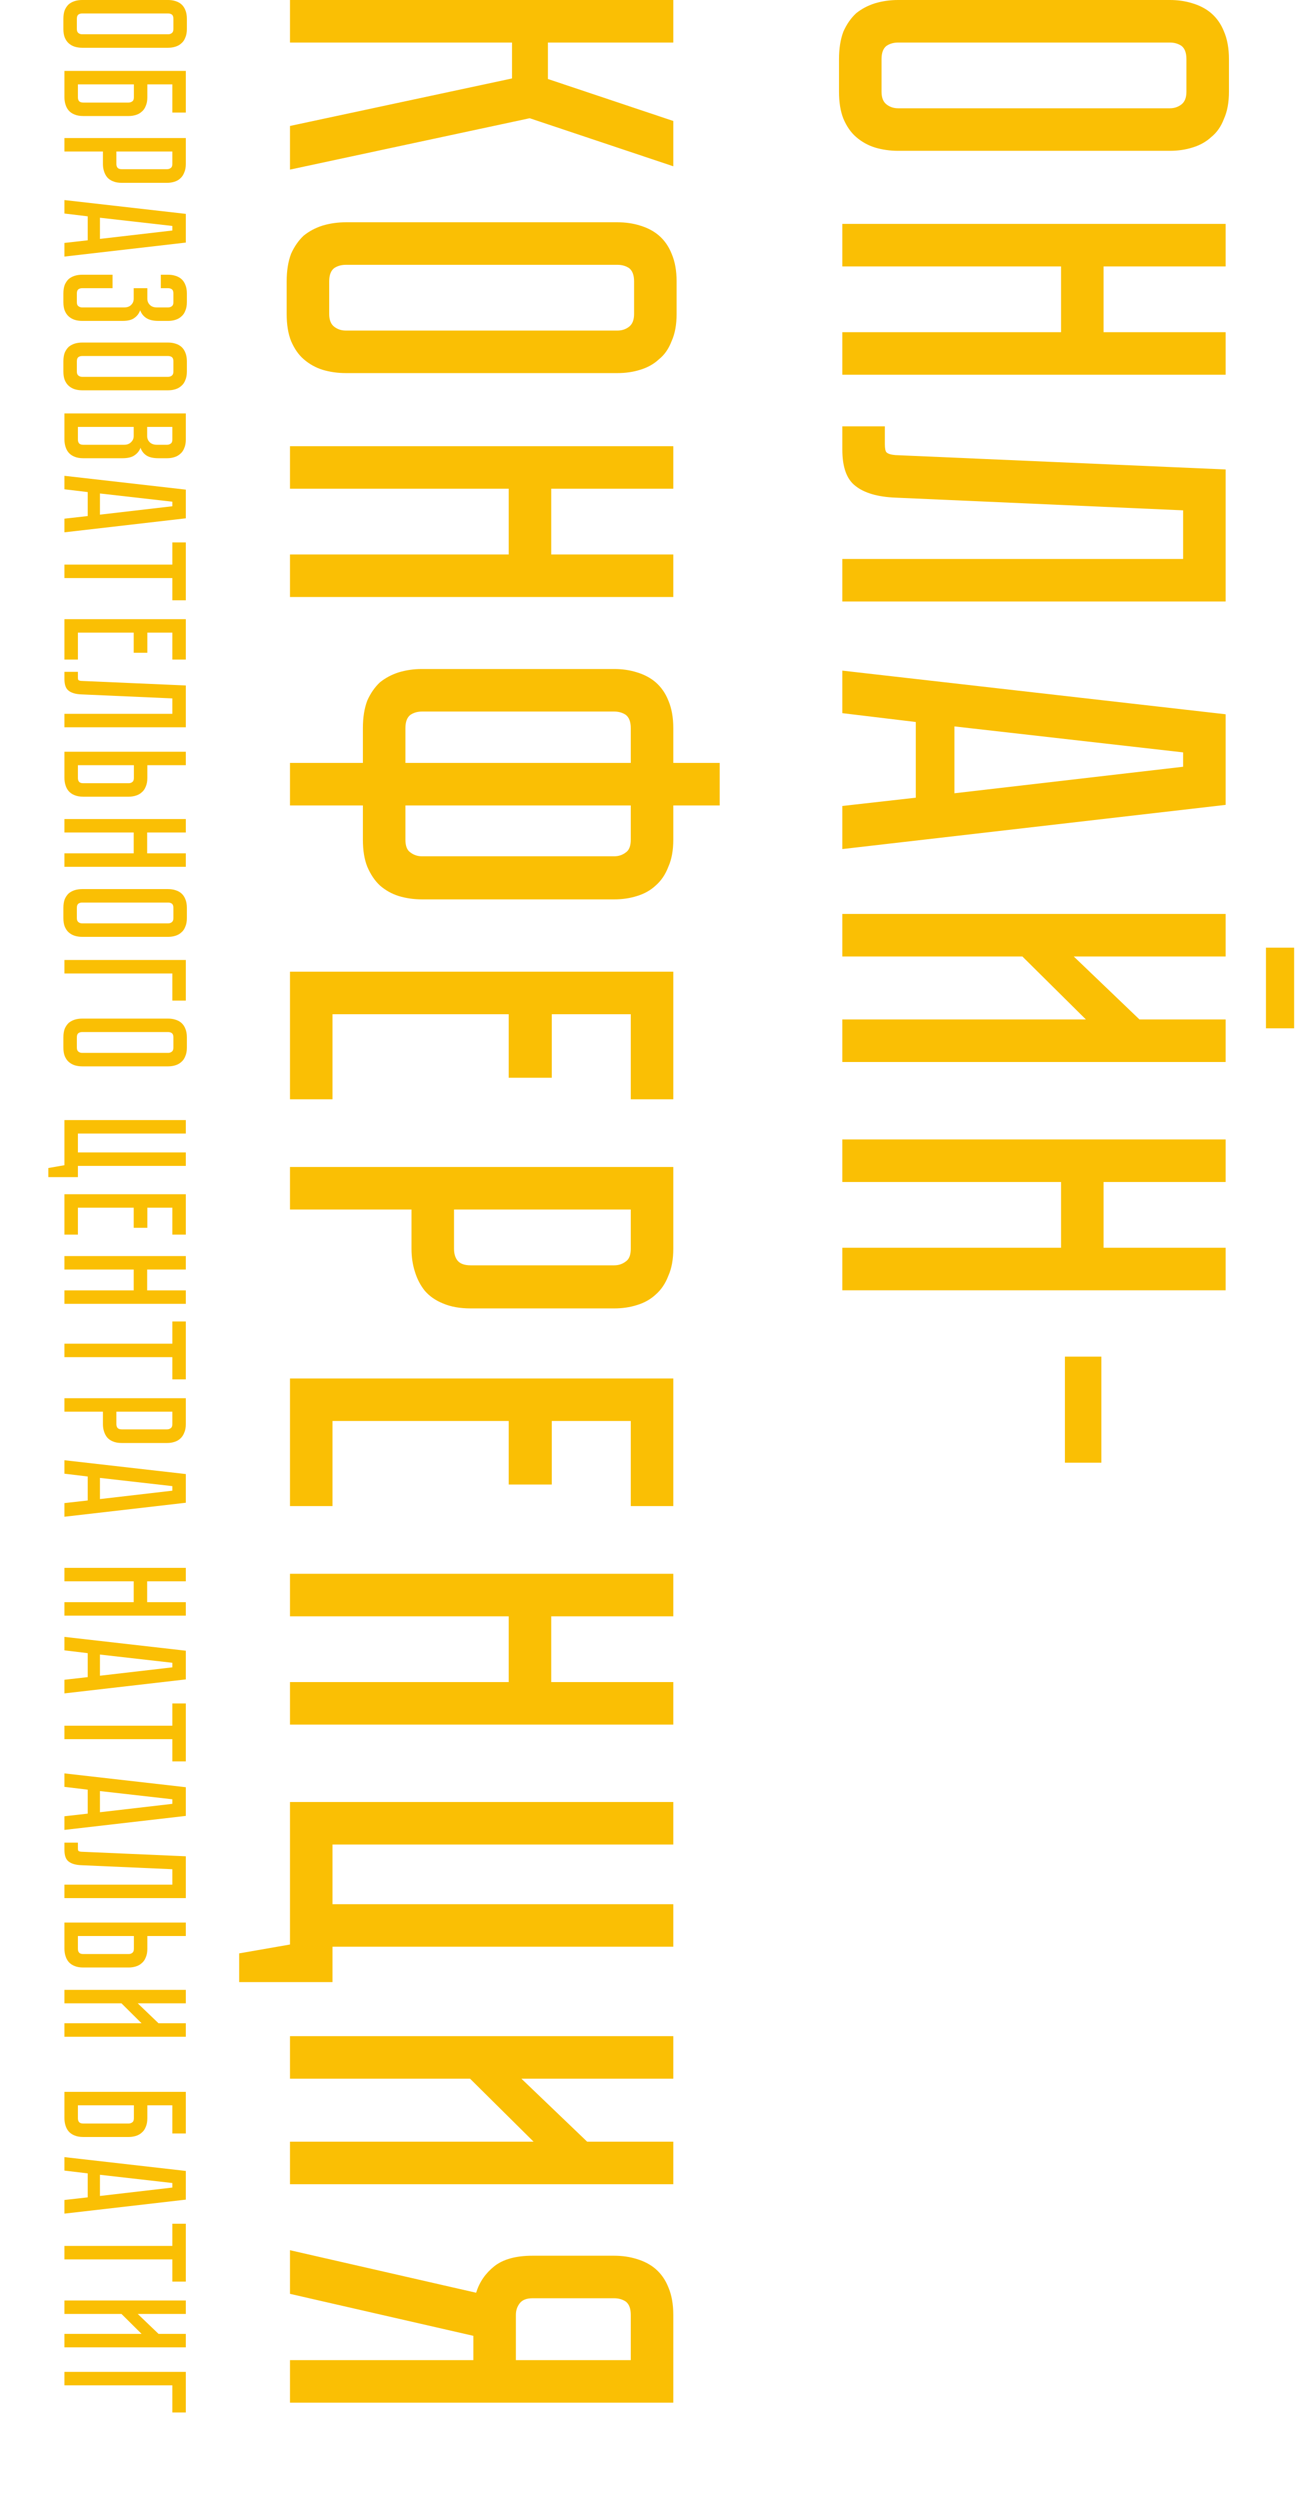 <?xml version="1.0" encoding="UTF-8"?> <svg xmlns="http://www.w3.org/2000/svg" width="282" height="543" viewBox="0 0 282 543" fill="none"> <path d="M267 19.92C267 22.24 266.64 24.2 265.92 25.8C265.28 27.48 264.36 28.8 263.16 29.76C262.04 30.8 260.68 31.56 259.08 32.04C257.56 32.52 255.92 32.76 254.16 32.76L195.12 32.76C193.36 32.76 191.68 32.52 190.08 32.04C188.56 31.56 187.2 30.8 186 29.76C184.88 28.8 183.96 27.48 183.24 25.8C182.6 24.2 182.28 22.24 182.28 19.92L182.28 12.84C182.28 10.52 182.6 8.52 183.24 6.84C183.96 5.24 184.88 3.92 186 2.88C187.2 1.92 188.56 1.2 190.08 0.72C191.68 0.24 193.36 1.17776e-05 195.12 1.18545e-05L254.16 1.44353e-05C255.92 1.45122e-05 257.56 0.24 259.08 0.72C260.68 1.2 262.04 1.92 263.16 2.88C264.36 3.92 265.28 5.24 265.92 6.84C266.64 8.52 267 10.52 267 12.84L267 19.92ZM191.52 19.92C191.52 21.2 191.88 22.12 192.6 22.68C193.32 23.24 194.16 23.52 195.12 23.52L254.16 23.52C255.12 23.52 255.96 23.24 256.68 22.68C257.4 22.12 257.76 21.2 257.76 19.92L257.76 12.84C257.76 11.48 257.4 10.52 256.68 9.96C255.96 9.48 255.12 9.24 254.16 9.24L195.12 9.24C194.16 9.24 193.32 9.48 192.6 9.96C191.88 10.52 191.52 11.48 191.52 12.84L191.52 19.92ZM239.76 72.153L266.28 72.153L266.28 81.393L183 81.393L183 72.153L230.52 72.153L230.52 57.873L183 57.873L183 48.633L266.28 48.633L266.28 57.873L239.76 57.873L239.76 72.153ZM266.28 130.651L183 130.651L183 121.411L257.04 121.411L257.04 110.851L194.52 108.091C190.68 107.931 187.8 107.091 185.88 105.571C183.96 104.131 183 101.491 183 97.651L183 92.611L192.24 92.611L192.24 96.451C192.24 97.411 192.36 98.011 192.6 98.251C192.92 98.571 193.56 98.771 194.52 98.851L266.28 101.971L266.28 130.651ZM183 175.064L198.96 173.264L198.96 156.824L183 154.904L183 145.664L266.28 155.144L266.28 174.824L183 184.424L183 175.064ZM207.36 157.784L207.36 172.304L257.04 166.544L257.04 163.424L207.36 157.784ZM281.16 223.356L275.04 223.356L275.04 205.836L281.16 205.836L281.16 223.356ZM183 221.436L235.92 221.436L222.12 207.756L183 207.756L183 198.516L266.28 198.516L266.28 207.756L233.28 207.756L247.56 221.436L266.28 221.436L266.28 230.676L183 230.676L183 221.436ZM239.76 271.02L266.28 271.02L266.28 280.26L183 280.26L183 271.02L230.52 271.02L230.52 256.74L183 256.74L183 247.5L266.28 247.5L266.28 256.74L239.76 256.74L239.76 271.02ZM231.36 317.71L231.36 294.67L239.28 294.67L239.28 317.71L231.36 317.71ZM146.28 9.71968e-06L146.28 9.24L119.04 9.24L119.04 17.16L146.28 26.28L146.28 36.12L115.08 25.68L63 36.84L63 27.36L111.24 17.04L111.24 9.24L63 9.24L63 6.0794e-06L146.28 9.71968e-06ZM147 68.201C147 70.521 146.64 72.481 145.92 74.081C145.28 75.761 144.36 77.081 143.16 78.041C142.04 79.081 140.68 79.841 139.08 80.321C137.56 80.801 135.92 81.041 134.16 81.041L75.12 81.041C73.36 81.041 71.68 80.801 70.08 80.321C68.56 79.841 67.2 79.081 66 78.041C64.88 77.081 63.96 75.761 63.24 74.081C62.6 72.481 62.28 70.521 62.28 68.201L62.28 61.121C62.28 58.801 62.6 56.801 63.24 55.121C63.96 53.521 64.88 52.201 66 51.161C67.2 50.201 68.56 49.481 70.08 49.001C71.68 48.521 73.36 48.281 75.12 48.281L134.16 48.281C135.92 48.281 137.56 48.521 139.08 49.001C140.68 49.481 142.04 50.201 143.16 51.161C144.36 52.201 145.28 53.521 145.92 55.121C146.64 56.801 147 58.801 147 61.121L147 68.201ZM71.52 68.201C71.52 69.481 71.88 70.401 72.6 70.961C73.32 71.521 74.16 71.801 75.12 71.801L134.16 71.801C135.12 71.801 135.96 71.521 136.68 70.961C137.4 70.401 137.76 69.481 137.76 68.201L137.76 61.121C137.76 59.761 137.4 58.801 136.68 58.241C135.96 57.761 135.12 57.521 134.16 57.521L75.12 57.521C74.16 57.521 73.32 57.761 72.6 58.241C71.88 58.801 71.52 59.761 71.52 61.121L71.52 68.201ZM119.76 120.434L146.28 120.434L146.28 129.674L63 129.674L63 120.434L110.52 120.434L110.52 106.154L63 106.154L63 96.914L146.28 96.914L146.28 106.154L119.76 106.154L119.76 120.434ZM146.28 182.393C146.28 184.713 145.92 186.673 145.2 188.273C144.56 189.953 143.64 191.313 142.44 192.353C141.32 193.393 139.96 194.153 138.36 194.633C136.84 195.113 135.2 195.353 133.44 195.353L91.68 195.353C89.92 195.353 88.24 195.113 86.64 194.633C85.12 194.153 83.76 193.393 82.56 192.353C81.44 191.313 80.52 189.953 79.8 188.273C79.16 186.673 78.84 184.713 78.84 182.393L78.84 174.953L63 174.953L63 165.713L78.84 165.713L78.84 158.153C78.84 155.833 79.16 153.833 79.8 152.153C80.52 150.553 81.44 149.233 82.56 148.193C83.76 147.233 85.12 146.513 86.64 146.033C88.24 145.553 89.92 145.313 91.68 145.313L133.44 145.313C135.2 145.313 136.84 145.553 138.36 146.033C139.96 146.513 141.32 147.233 142.44 148.193C143.64 149.233 144.56 150.553 145.2 152.153C145.92 153.833 146.28 155.833 146.28 158.153L146.28 165.713L156.36 165.713L156.36 174.953L146.28 174.953L146.28 182.393ZM137.04 165.713L137.04 158.153C137.04 156.793 136.68 155.833 135.96 155.273C135.24 154.793 134.4 154.553 133.44 154.553L91.68 154.553C90.72 154.553 89.88 154.793 89.16 155.273C88.44 155.833 88.08 156.793 88.08 158.153L88.08 165.713L137.04 165.713ZM88.08 182.393C88.08 183.753 88.44 184.673 89.16 185.153C89.88 185.713 90.72 185.993 91.68 185.993L133.44 185.993C134.4 185.993 135.24 185.713 135.96 185.153C136.68 184.673 137.04 183.753 137.04 182.393L137.04 174.953L88.08 174.953L88.08 182.393ZM146.28 211.055L146.28 238.775L137.04 238.775L137.04 220.295L119.88 220.295L119.88 234.095L110.52 234.095L110.52 220.295L72.24 220.295L72.24 238.775L63 238.775L63 211.055L146.28 211.055ZM102.24 284.197C99.92 284.197 97.92 283.837 96.24 283.117C94.64 282.477 93.32 281.557 92.28 280.357C91.32 279.157 90.6 277.757 90.12 276.157C89.64 274.637 89.4 272.997 89.4 271.237L89.4 262.717L63 262.717L63 253.477L146.28 253.477L146.28 271.237C146.28 273.557 145.92 275.517 145.2 277.117C144.56 278.797 143.64 280.157 142.44 281.197C141.32 282.237 139.96 282.997 138.36 283.477C136.84 283.957 135.2 284.197 133.44 284.197L102.24 284.197ZM133.44 274.837C134.4 274.837 135.24 274.557 135.96 273.997C136.68 273.517 137.04 272.597 137.04 271.237L137.04 262.717L98.64 262.717L98.64 271.237C98.64 272.277 98.88 273.117 99.36 273.757C99.92 274.477 100.88 274.837 102.24 274.837L133.44 274.837ZM146.28 299.414L146.28 327.134L137.04 327.134L137.04 308.654L119.88 308.654L119.88 322.454L110.52 322.454L110.52 308.654L72.24 308.654L72.24 327.134L63 327.134L63 299.414L146.28 299.414ZM119.76 365.356L146.28 365.356L146.28 374.596L63 374.596L63 365.356L110.52 365.356L110.52 351.076L63 351.076L63 341.836L146.28 341.836L146.28 351.076L119.76 351.076L119.76 365.356ZM72.24 422.846L72.24 430.526L51.96 430.526L51.96 424.286L63 422.366L63 391.406L146.28 391.406L146.28 400.646L72.24 400.646L72.24 413.606L146.28 413.606L146.28 422.846L72.24 422.846ZM63 465.186L115.92 465.186L102.12 451.506L63 451.506L63 442.266L146.28 442.266L146.28 451.506L113.28 451.506L127.56 465.186L146.28 465.186L146.28 474.426L63 474.426L63 465.186ZM146.28 521.881L63 521.881L63 512.641L102.84 512.641L102.84 507.361L63 498.241L63 488.761L103.44 498.001C104.16 495.681 105.48 493.761 107.4 492.241C109.32 490.721 112.08 489.961 115.68 489.961L133.44 489.961C135.2 489.961 136.84 490.201 138.36 490.681C139.96 491.161 141.32 491.881 142.44 492.841C143.64 493.881 144.56 495.201 145.2 496.801C145.92 498.481 146.28 500.481 146.28 502.801L146.28 521.881ZM137.04 512.641L137.04 502.801C137.04 501.441 136.68 500.481 135.96 499.921C135.24 499.441 134.4 499.201 133.44 499.201L115.68 499.201C114.4 499.201 113.48 499.561 112.92 500.281C112.36 501.001 112.08 501.841 112.08 502.801L112.08 512.641L137.04 512.641Z" fill="#FABF04"></path> <path d="M40.6 6.308C40.6 7.043 40.486 7.663 40.258 8.17C40.055 8.702 39.764 9.12 39.384 9.424C39.029 9.753 38.599 9.994 38.092 10.146C37.611 10.298 37.091 10.374 36.534 10.374L17.838 10.374C17.281 10.374 16.749 10.298 16.242 10.146C15.761 9.994 15.33 9.753 14.95 9.424C14.595 9.12 14.304 8.702 14.076 8.17C13.873 7.663 13.772 7.043 13.772 6.308L13.772 4.066C13.772 3.331 13.873 2.698 14.076 2.166C14.304 1.659 14.595 1.241 14.95 0.912C15.33 0.608 15.761 0.38 16.242 0.228C16.749 0.076 17.281 1.41346e-05 17.838 1.41589e-05L36.534 1.49762e-05C37.091 1.50005e-05 37.611 0.076 38.092 0.228C38.599 0.38 39.029 0.608 39.384 0.912C39.764 1.241 40.055 1.659 40.258 2.166C40.486 2.698 40.6 3.331 40.6 4.066L40.6 6.308ZM16.698 6.308C16.698 6.713 16.812 7.005 17.04 7.182C17.268 7.359 17.534 7.448 17.838 7.448L36.534 7.448C36.838 7.448 37.104 7.359 37.332 7.182C37.56 7.005 37.674 6.713 37.674 6.308L37.674 4.066C37.674 3.635 37.56 3.331 37.332 3.154C37.104 3.002 36.838 2.926 36.534 2.926L17.838 2.926C17.534 2.926 17.268 3.002 17.04 3.154C16.812 3.331 16.698 3.635 16.698 4.066L16.698 6.308ZM32.012 21.138C32.012 21.873 31.898 22.494 31.67 23C31.467 23.532 31.176 23.95 30.796 24.254C30.441 24.584 30.011 24.824 29.504 24.976C29.023 25.128 28.503 25.204 27.946 25.204L18.066 25.204C17.331 25.204 16.698 25.09 16.166 24.862C15.659 24.66 15.241 24.368 14.912 23.988C14.608 23.634 14.38 23.203 14.228 22.696C14.076 22.215 14 21.696 14 21.138L14 15.4L40.372 15.4L40.372 24.444L37.446 24.444L37.446 18.326L32.012 18.326L32.012 21.138ZM27.946 22.278C28.25 22.278 28.516 22.19 28.744 22.012C28.972 21.86 29.086 21.569 29.086 21.138L29.086 18.326L16.926 18.326L16.926 21.138C16.926 21.468 17.002 21.734 17.154 21.936C17.331 22.164 17.635 22.278 18.066 22.278L27.946 22.278ZM26.426 39.712C25.691 39.712 25.058 39.598 24.526 39.37C24.019 39.168 23.601 38.876 23.272 38.496C22.968 38.116 22.74 37.673 22.588 37.166C22.436 36.685 22.36 36.166 22.36 35.608L22.36 32.91L14 32.91L14 29.984L40.372 29.984L40.372 35.608C40.372 36.343 40.258 36.964 40.03 37.47C39.827 38.002 39.536 38.433 39.156 38.762C38.801 39.092 38.371 39.332 37.864 39.484C37.383 39.636 36.863 39.712 36.306 39.712L26.426 39.712ZM36.306 36.748C36.61 36.748 36.876 36.66 37.104 36.482C37.332 36.33 37.446 36.039 37.446 35.608L37.446 32.91L25.286 32.91L25.286 35.608C25.286 35.938 25.362 36.204 25.514 36.406C25.691 36.634 25.995 36.748 26.426 36.748L36.306 36.748ZM14 52.765L19.054 52.195L19.054 46.989L14 46.381L14 43.455L40.372 46.457L40.372 52.689L14 55.729L14 52.765ZM21.714 47.293L21.714 51.891L37.446 50.067L37.446 49.079L21.714 47.293ZM40.6 65.638C40.6 66.373 40.486 66.993 40.258 67.5C40.055 68.032 39.764 68.45 39.384 68.754C39.029 69.083 38.599 69.324 38.092 69.476C37.611 69.628 37.091 69.704 36.534 69.704L34.444 69.704C33.279 69.704 32.379 69.489 31.746 69.058C31.138 68.653 30.707 68.095 30.454 67.386C30.201 68.095 29.783 68.653 29.2 69.058C28.643 69.489 27.781 69.704 26.616 69.704L17.838 69.704C17.281 69.704 16.749 69.628 16.242 69.476C15.761 69.324 15.33 69.083 14.95 68.754C14.595 68.45 14.304 68.032 14.076 67.5C13.873 66.993 13.772 66.373 13.772 65.638L13.772 63.738C13.772 63.003 13.873 62.37 14.076 61.838C14.304 61.331 14.595 60.913 14.95 60.584C15.33 60.28 15.761 60.052 16.242 59.9C16.749 59.748 17.281 59.672 17.838 59.672L24.45 59.672L24.45 62.598L17.838 62.598C17.534 62.598 17.268 62.674 17.04 62.826C16.812 63.003 16.698 63.307 16.698 63.738L16.698 65.638C16.698 66.069 16.812 66.36 17.04 66.512C17.268 66.689 17.534 66.778 17.838 66.778L26.958 66.778C27.642 66.778 28.161 66.588 28.516 66.208C28.871 65.853 29.048 65.41 29.048 64.878L29.048 62.598L32.012 62.598L32.012 64.878C32.012 65.41 32.189 65.853 32.544 66.208C32.899 66.588 33.418 66.778 34.102 66.778L36.534 66.778C36.838 66.778 37.104 66.689 37.332 66.512C37.56 66.36 37.674 66.069 37.674 65.638L37.674 63.738C37.674 63.307 37.56 63.003 37.332 62.826C37.104 62.674 36.838 62.598 36.534 62.598L34.938 62.598L34.938 59.672L36.534 59.672C37.091 59.672 37.611 59.748 38.092 59.9C38.599 60.052 39.029 60.28 39.384 60.584C39.764 60.913 40.055 61.331 40.258 61.838C40.486 62.37 40.6 63.003 40.6 63.738L40.6 65.638ZM40.6 80.712C40.6 81.447 40.486 82.068 40.258 82.574C40.055 83.106 39.764 83.524 39.384 83.828C39.029 84.158 38.599 84.398 38.092 84.55C37.611 84.702 37.091 84.778 36.534 84.778L17.838 84.778C17.281 84.778 16.749 84.702 16.242 84.55C15.761 84.398 15.33 84.158 14.95 83.828C14.595 83.524 14.304 83.106 14.076 82.574C13.873 82.068 13.772 81.447 13.772 80.712L13.772 78.47C13.772 77.736 13.873 77.102 14.076 76.57C14.304 76.064 14.595 75.646 14.95 75.316C15.33 75.012 15.761 74.784 16.242 74.632C16.749 74.48 17.281 74.404 17.838 74.404L36.534 74.404C37.091 74.404 37.611 74.48 38.092 74.632C38.599 74.784 39.029 75.012 39.384 75.316C39.764 75.646 40.055 76.064 40.258 76.57C40.486 77.102 40.6 77.736 40.6 78.47L40.6 80.712ZM16.698 80.712C16.698 81.118 16.812 81.409 17.04 81.586C17.268 81.764 17.534 81.852 17.838 81.852L36.534 81.852C36.838 81.852 37.104 81.764 37.332 81.586C37.56 81.409 37.674 81.118 37.674 80.712L37.674 78.47C37.674 78.04 37.56 77.736 37.332 77.558C37.104 77.406 36.838 77.33 36.534 77.33L17.838 77.33C17.534 77.33 17.268 77.406 17.04 77.558C16.812 77.736 16.698 78.04 16.698 78.47L16.698 80.712ZM40.372 95.467C40.372 96.201 40.258 96.822 40.03 97.329C39.827 97.861 39.536 98.279 39.156 98.583C38.801 98.912 38.371 99.153 37.864 99.305C37.383 99.457 36.863 99.533 36.306 99.533L34.444 99.533C33.253 99.533 32.354 99.317 31.746 98.887C31.163 98.481 30.758 97.937 30.53 97.253C30.277 97.937 29.846 98.481 29.238 98.887C28.655 99.317 27.769 99.533 26.578 99.533L18.066 99.533C17.331 99.533 16.698 99.419 16.166 99.191C15.659 98.988 15.241 98.697 14.912 98.317C14.608 97.962 14.38 97.531 14.228 97.025C14.076 96.543 14 96.024 14 95.467L14 89.805L40.372 89.805L40.372 95.467ZM26.958 96.607C27.617 96.607 28.123 96.417 28.478 96.037C28.858 95.682 29.048 95.239 29.048 94.707L29.048 92.731L16.926 92.731L16.926 95.467C16.926 95.796 17.002 96.062 17.154 96.265C17.331 96.493 17.635 96.607 18.066 96.607L26.958 96.607ZM36.306 96.607C36.61 96.607 36.876 96.518 37.104 96.341C37.332 96.189 37.446 95.897 37.446 95.467L37.446 92.731L31.974 92.731L31.974 94.707C31.974 95.239 32.151 95.682 32.506 96.037C32.886 96.417 33.405 96.607 34.064 96.607L36.306 96.607ZM14 112.66L19.054 112.09L19.054 106.884L14 106.276L14 103.35L40.372 106.352L40.372 112.584L14 115.624L14 112.66ZM21.714 107.188L21.714 111.786L37.446 109.962L37.446 108.974L21.714 107.188ZM40.372 117.813L40.372 130.391L37.446 130.391L37.446 125.565L14 125.565L14 122.639L37.446 122.639L37.446 117.813L40.372 117.813ZM40.372 134.484L40.372 143.262L37.446 143.262L37.446 137.41L32.012 137.41L32.012 141.78L29.048 141.78L29.048 137.41L16.926 137.41L16.926 143.262L14 143.262L14 134.484L40.372 134.484ZM40.372 157.97L14 157.97L14 155.044L37.446 155.044L37.446 151.7L17.648 150.826C16.432 150.776 15.52 150.51 14.912 150.028C14.304 149.572 14 148.736 14 147.52L14 145.924L16.926 145.924L16.926 147.14C16.926 147.444 16.964 147.634 17.04 147.71C17.141 147.812 17.344 147.875 17.648 147.9L40.372 148.888L40.372 157.97ZM18.066 173.047C17.331 173.047 16.698 172.933 16.166 172.705C15.659 172.503 15.241 172.211 14.912 171.831C14.608 171.477 14.38 171.046 14.228 170.539C14.076 170.058 14 169.539 14 168.981L14 163.281L40.372 163.281L40.372 166.207L32.012 166.207L32.012 168.981C32.012 169.716 31.898 170.337 31.67 170.843C31.467 171.375 31.176 171.793 30.796 172.097C30.441 172.427 30.011 172.667 29.504 172.819C29.023 172.971 28.503 173.047 27.946 173.047L18.066 173.047ZM27.946 170.121C28.275 170.121 28.541 170.033 28.744 169.855C28.972 169.703 29.086 169.412 29.086 168.981L29.086 166.207L16.926 166.207L16.926 168.981C16.926 169.311 17.002 169.577 17.154 169.779C17.331 170.007 17.635 170.121 18.066 170.121L27.946 170.121ZM31.974 185.35L40.372 185.35L40.372 188.276L14 188.276L14 185.35L29.048 185.35L29.048 180.828L14 180.828L14 177.902L40.372 177.902L40.372 180.828L31.974 180.828L31.974 185.35ZM40.6 199.425C40.6 200.16 40.486 200.781 40.258 201.287C40.055 201.819 39.764 202.237 39.384 202.541C39.029 202.871 38.599 203.111 38.092 203.263C37.611 203.415 37.091 203.491 36.534 203.491L17.838 203.491C17.281 203.491 16.749 203.415 16.242 203.263C15.761 203.111 15.33 202.871 14.95 202.541C14.595 202.237 14.304 201.819 14.076 201.287C13.873 200.781 13.772 200.16 13.772 199.425L13.772 197.183C13.772 196.449 13.873 195.815 14.076 195.283C14.304 194.777 14.595 194.359 14.95 194.029C15.33 193.725 15.761 193.497 16.242 193.345C16.749 193.193 17.281 193.117 17.838 193.117L36.534 193.117C37.091 193.117 37.611 193.193 38.092 193.345C38.599 193.497 39.029 193.725 39.384 194.029C39.764 194.359 40.055 194.777 40.258 195.283C40.486 195.815 40.6 196.449 40.6 197.183L40.6 199.425ZM16.698 199.425C16.698 199.831 16.812 200.122 17.04 200.299C17.268 200.477 17.534 200.565 17.838 200.565L36.534 200.565C36.838 200.565 37.104 200.477 37.332 200.299C37.56 200.122 37.674 199.831 37.674 199.425L37.674 197.183C37.674 196.753 37.56 196.449 37.332 196.271C37.104 196.119 36.838 196.043 36.534 196.043L17.838 196.043C17.534 196.043 17.268 196.119 17.04 196.271C16.812 196.449 16.698 196.753 16.698 197.183L16.698 199.425ZM40.372 217.334L37.446 217.334L37.446 211.444L14 211.444L14 208.518L40.372 208.518L40.372 217.334ZM40.6 227.554C40.6 228.289 40.486 228.909 40.258 229.416C40.055 229.948 39.764 230.366 39.384 230.67C39.029 230.999 38.599 231.24 38.092 231.392C37.611 231.544 37.091 231.62 36.534 231.62L17.838 231.62C17.281 231.62 16.749 231.544 16.242 231.392C15.761 231.24 15.33 230.999 14.95 230.67C14.595 230.366 14.304 229.948 14.076 229.416C13.873 228.909 13.772 228.289 13.772 227.554L13.772 225.312C13.772 224.577 13.873 223.944 14.076 223.412C14.304 222.905 14.595 222.487 14.95 222.158C15.33 221.854 15.761 221.626 16.242 221.474C16.749 221.322 17.281 221.246 17.838 221.246L36.534 221.246C37.091 221.246 37.611 221.322 38.092 221.474C38.599 221.626 39.029 221.854 39.384 222.158C39.764 222.487 40.055 222.905 40.258 223.412C40.486 223.944 40.6 224.577 40.6 225.312L40.6 227.554ZM16.698 227.554C16.698 227.959 16.812 228.251 17.04 228.428C17.268 228.605 17.534 228.694 17.838 228.694L36.534 228.694C36.838 228.694 37.104 228.605 37.332 228.428C37.56 228.251 37.674 227.959 37.674 227.554L37.674 225.312C37.674 224.881 37.56 224.577 37.332 224.4C37.104 224.248 36.838 224.172 36.534 224.172L17.838 224.172C17.534 224.172 17.268 224.248 17.04 224.4C16.812 224.577 16.698 224.881 16.698 225.312L16.698 227.554ZM16.926 253.245L16.926 255.677L10.504 255.677L10.504 253.701L14 253.093L14 243.289L40.372 243.289L40.372 246.215L16.926 246.215L16.926 250.319L40.372 250.319L40.372 253.245L16.926 253.245ZM40.372 259.395L40.372 268.173L37.446 268.173L37.446 262.321L32.012 262.321L32.012 266.691L29.048 266.691L29.048 262.321L16.926 262.321L16.926 268.173L14 268.173L14 259.395L40.372 259.395ZM31.974 280.276L40.372 280.276L40.372 283.202L14 283.202L14 280.276L29.048 280.276L29.048 275.754L14 275.754L14 272.828L40.372 272.828L40.372 275.754L31.974 275.754L31.974 280.276ZM40.372 287.032L40.372 299.61L37.446 299.61L37.446 294.784L14 294.784L14 291.858L37.446 291.858L37.446 287.032L40.372 287.032ZM26.426 313.431C25.691 313.431 25.058 313.317 24.526 313.089C24.019 312.886 23.601 312.595 23.272 312.215C22.968 311.835 22.74 311.392 22.588 310.885C22.436 310.404 22.36 309.884 22.36 309.327L22.36 306.629L14 306.629L14 303.703L40.372 303.703L40.372 309.327C40.372 310.062 40.258 310.682 40.03 311.189C39.827 311.721 39.536 312.152 39.156 312.481C38.801 312.81 38.371 313.051 37.864 313.203C37.383 313.355 36.863 313.431 36.306 313.431L26.426 313.431ZM36.306 310.467C36.61 310.467 36.876 310.378 37.104 310.201C37.332 310.049 37.446 309.758 37.446 309.327L37.446 306.629L25.286 306.629L25.286 309.327C25.286 309.656 25.362 309.922 25.514 310.125C25.691 310.353 25.995 310.467 26.426 310.467L36.306 310.467ZM14 326.484L19.054 325.914L19.054 320.708L14 320.1L14 317.174L40.372 320.176L40.372 326.408L14 329.448L14 326.484ZM21.714 321.012L21.714 325.61L37.446 323.786L37.446 322.798L21.714 321.012ZM31.974 348.001L40.372 348.001L40.372 350.927L14 350.927L14 348.001L29.048 348.001L29.048 343.479L14 343.479L14 340.553L40.372 340.553L40.372 343.479L31.974 343.479L31.974 348.001ZM14 364.855L19.054 364.285L19.054 359.079L14 358.471L14 355.545L40.372 358.547L40.372 364.779L14 367.819L14 364.855ZM21.714 359.383L21.714 363.981L37.446 362.157L37.446 361.169L21.714 359.383ZM40.372 370.009L40.372 382.587L37.446 382.587L37.446 377.761L14 377.761L14 374.835L37.446 374.835L37.446 370.009L40.372 370.009ZM14 394.505L19.054 393.935L19.054 388.729L14 388.121L14 385.195L40.372 388.197L40.372 394.429L14 397.469L14 394.505ZM21.714 389.033L21.714 393.631L37.446 391.807L37.446 390.819L21.714 389.033ZM40.372 412.281L14 412.281L14 409.355L37.446 409.355L37.446 406.011L17.648 405.137C16.432 405.086 15.52 404.82 14.912 404.339C14.304 403.883 14 403.047 14 401.831L14 400.235L16.926 400.235L16.926 401.451C16.926 401.755 16.964 401.945 17.04 402.021C17.141 402.122 17.344 402.186 17.648 402.211L40.372 403.199L40.372 412.281ZM18.066 427.358C17.331 427.358 16.698 427.244 16.166 427.016C15.659 426.813 15.241 426.522 14.912 426.142C14.608 425.787 14.38 425.356 14.228 424.85C14.076 424.368 14 423.849 14 423.292L14 417.592L40.372 417.592L40.372 420.518L32.012 420.518L32.012 423.292C32.012 424.026 31.898 424.647 31.67 425.154C31.467 425.686 31.176 426.104 30.796 426.408C30.441 426.737 30.011 426.978 29.504 427.13C29.023 427.282 28.503 427.358 27.946 427.358L18.066 427.358ZM27.946 424.432C28.275 424.432 28.541 424.343 28.744 424.166C28.972 424.014 29.086 423.722 29.086 423.292L29.086 420.518L16.926 420.518L16.926 423.292C16.926 423.621 17.002 423.887 17.154 424.09C17.331 424.318 17.635 424.432 18.066 424.432L27.946 424.432ZM14 439.471L30.758 439.471L26.388 435.139L14 435.139L14 432.213L40.372 432.213L40.372 435.139L29.922 435.139L34.444 439.471L40.372 439.471L40.372 442.397L14 442.397L14 439.471ZM32.012 460.105C32.012 460.84 31.898 461.461 31.67 461.967C31.467 462.499 31.176 462.917 30.796 463.221C30.441 463.551 30.011 463.791 29.504 463.943C29.023 464.095 28.503 464.171 27.946 464.171L18.066 464.171C17.331 464.171 16.698 464.057 16.166 463.829C15.659 463.627 15.241 463.335 14.912 462.955C14.608 462.601 14.38 462.17 14.228 461.663C14.076 461.182 14 460.663 14 460.105L14 454.367L40.372 454.367L40.372 463.411L37.446 463.411L37.446 457.293L32.012 457.293L32.012 460.105ZM27.946 461.245C28.25 461.245 28.516 461.157 28.744 460.979C28.972 460.827 29.086 460.536 29.086 460.105L29.086 457.293L16.926 457.293L16.926 460.105C16.926 460.435 17.002 460.701 17.154 460.903C17.331 461.131 17.635 461.245 18.066 461.245L27.946 461.245ZM14 477.853L19.054 477.283L19.054 472.077L14 471.469L14 468.543L40.372 471.545L40.372 477.777L14 480.817L14 477.853ZM21.714 472.381L21.714 476.979L37.446 475.155L37.446 474.167L21.714 472.381ZM40.372 483.007L40.372 495.585L37.446 495.585L37.446 490.759L14 490.759L14 487.833L37.446 487.833L37.446 483.007L40.372 483.007ZM14 506.936L30.758 506.936L26.388 502.604L14 502.604L14 499.678L40.372 499.678L40.372 502.604L29.922 502.604L34.444 506.936L40.372 506.936L40.372 509.862L14 509.862L14 506.936ZM40.372 524.005L37.446 524.005L37.446 518.115L14 518.115L14 515.189L40.372 515.189L40.372 524.005Z" fill="#FABF04"></path> </svg> 